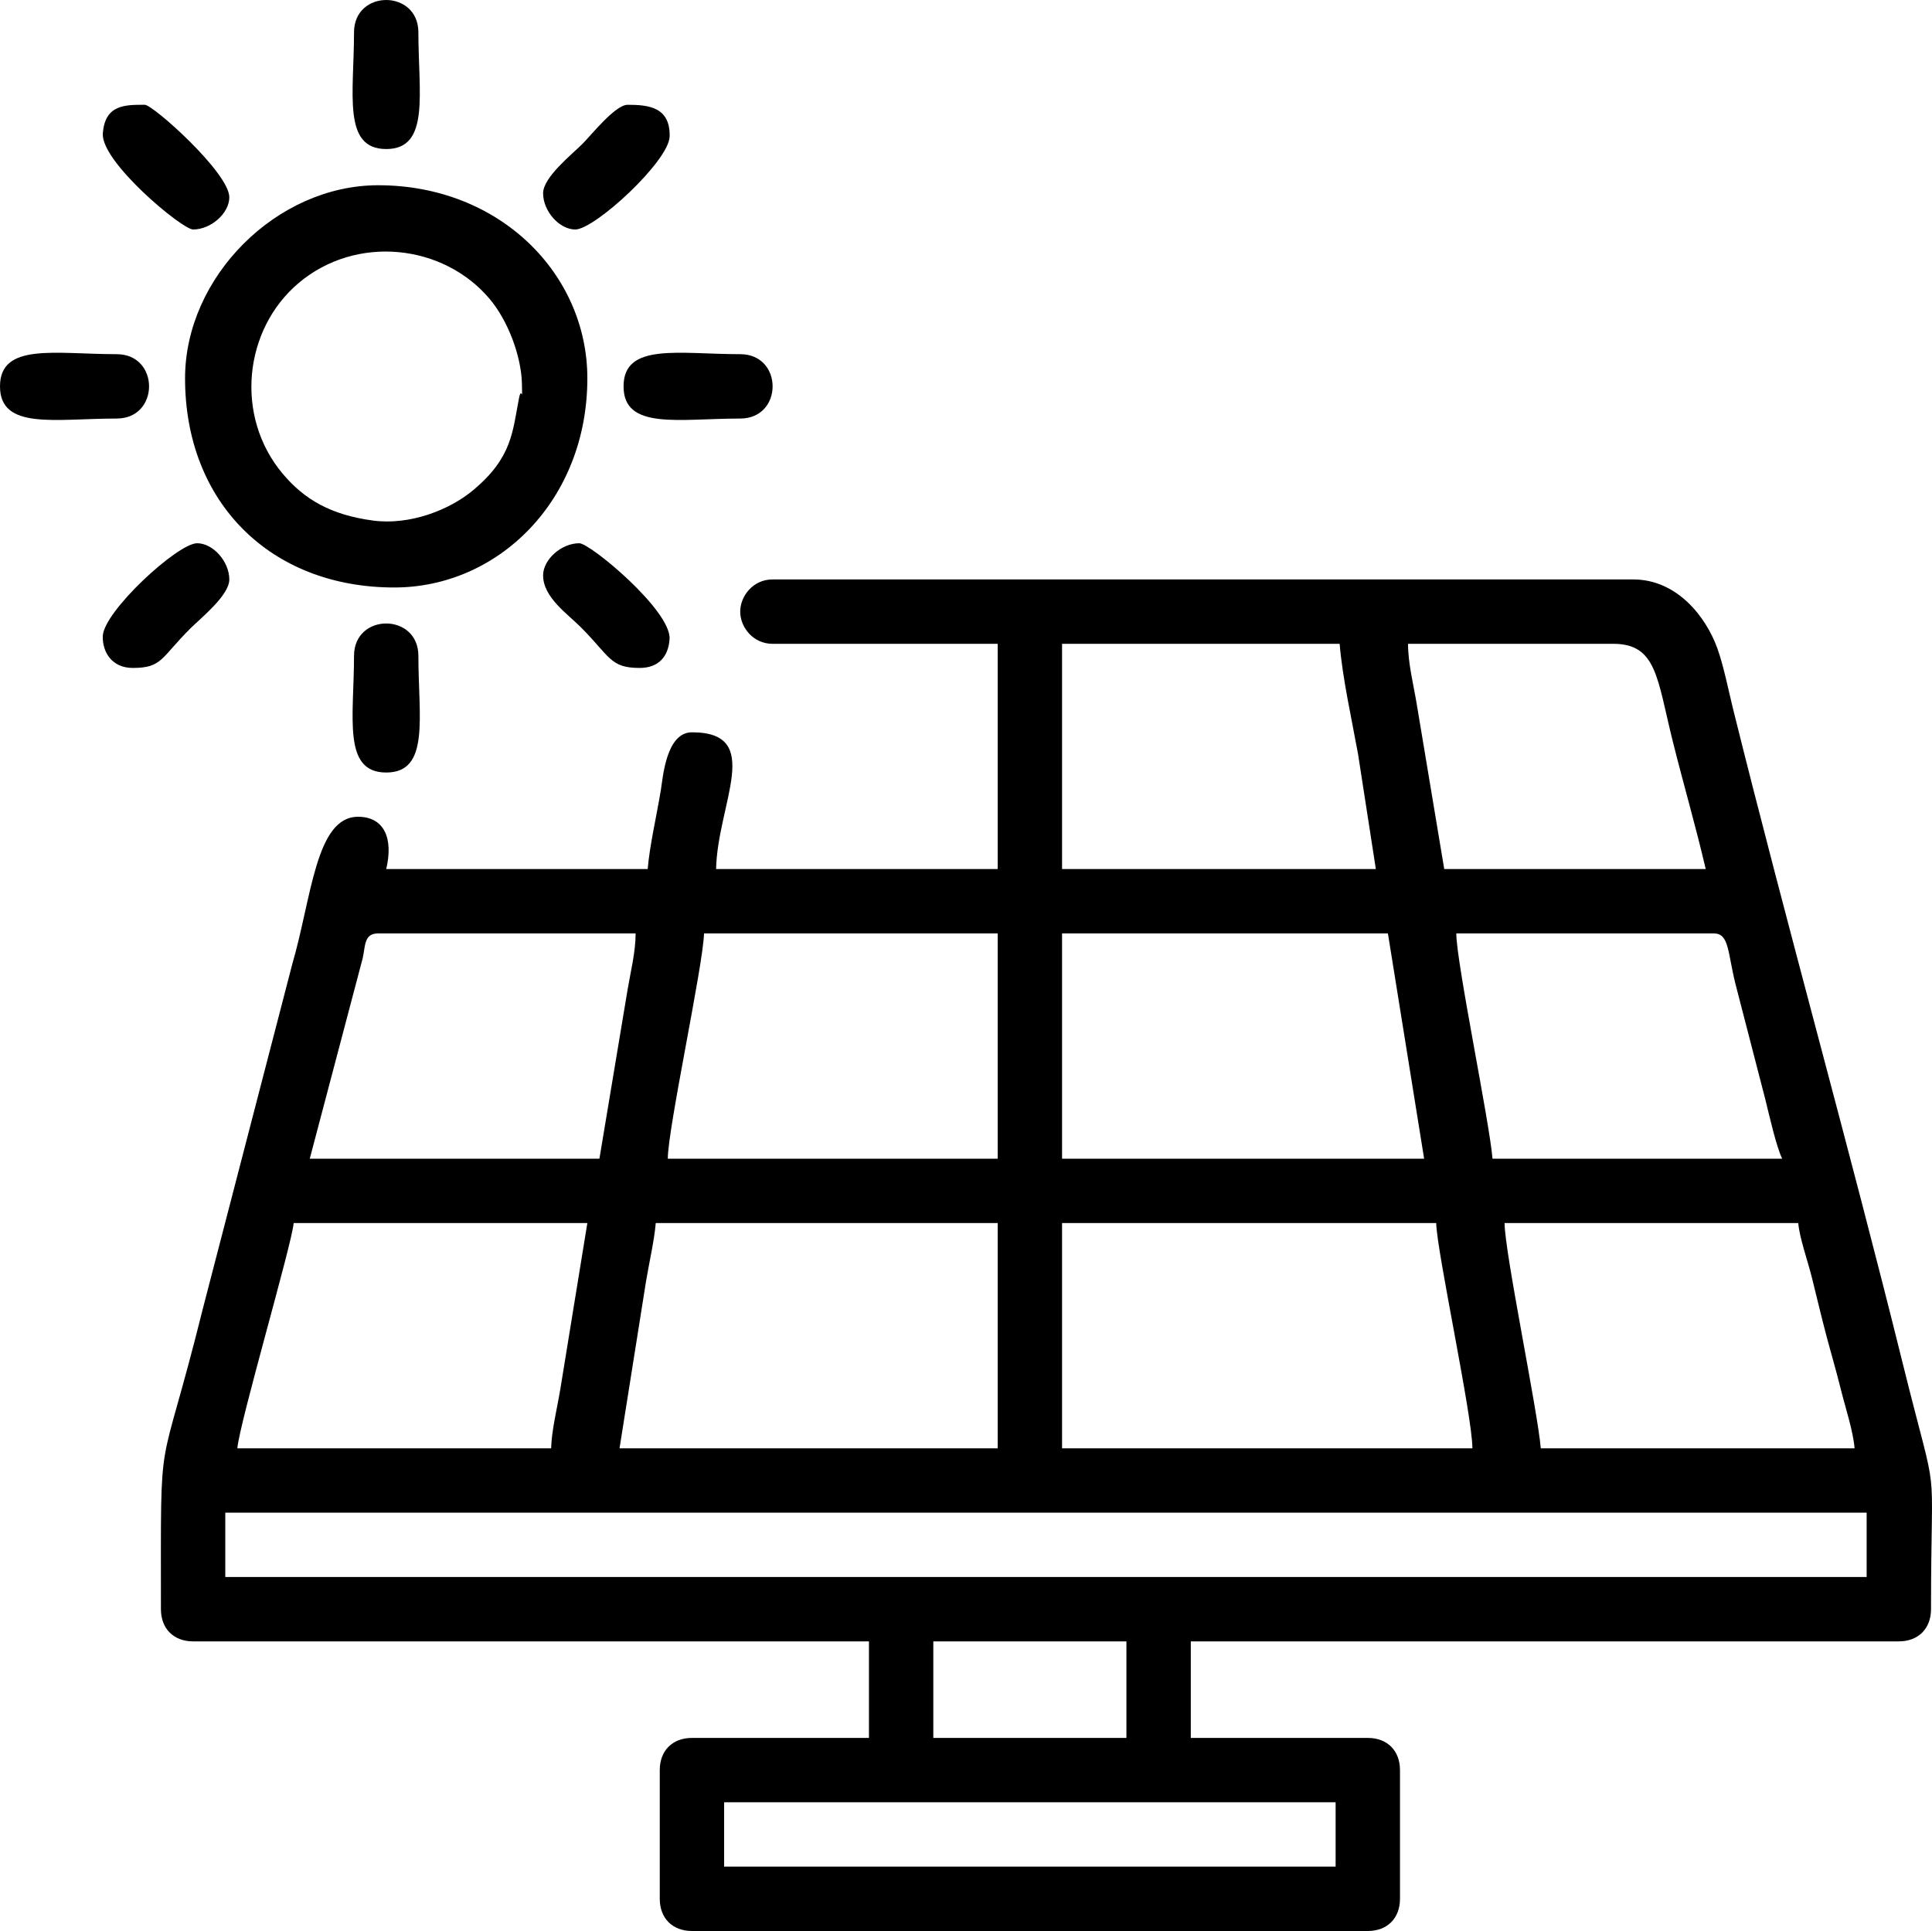 <?xml version="1.0" encoding="UTF-8"?>
<!DOCTYPE svg PUBLIC "-//W3C//DTD SVG 1.1//EN" "http://www.w3.org/Graphics/SVG/1.1/DTD/svg11.dtd">
<!-- Creator: CorelDRAW -->
<svg xmlns="http://www.w3.org/2000/svg" xml:space="preserve" width="100%" height="100%" version="1.1" style="shape-rendering:geometricPrecision; text-rendering:geometricPrecision; image-rendering:optimizeQuality; fill-rule:evenodd; clip-rule:evenodd"
viewBox="0 0 3176.64 3175.35"
 xmlns:xlink="http://www.w3.org/1999/xlink"
 xmlns:xodm="http://www.corel.com/coreldraw/odm/2003">
 <defs>
  <style type="text/css">
   <![CDATA[
    .fil0 {fill:black}
   ]]>
  </style>
 </defs>
 <g id="Слой_x0020_1">
  <path class="fil0" d="M1190.63 2963.68l1005.42 0 0 105.83 -1005.42 0 0 -105.83zm343.96 -264.59l317.5 0 0 158.76 -317.5 0 0 -158.76zm-1164.17 -211.66l2698.76 0 0 105.83 -2698.76 0 0 -105.83zm1375.84 -476.25l615.16 0c1.06,47.4 59.53,317.02 59.53,370.41l-674.69 0 0 -370.41zm-668.07 0l562.24 0 0 370.41 -621.78 0 43.48 -274.03c5.48,-32.81 13.64,-67.36 16.06,-96.38zm1395.68 0l482.86 0c2.03,24.37 15.4,61.43 22.5,89.95 8.6,34.51 15.31,63.39 23.76,95.3 7.91,29.87 15.46,54.95 23.85,88.6 7.61,30.5 20.12,67.95 22.5,96.56l-515.94 0c-5.16,-62.02 -59.53,-322.88 -59.53,-370.41zm-1567.66 370.41l-515.94 0c3.49,-41.95 89.71,-335.66 92.6,-370.41l482.87 0 -44.43 273.07c-5.18,31.15 -14.47,68.65 -15.1,97.34zm840.05 -846.67l535.78 0 59.54 370.42 -595.32 0 0 -370.42zm-588.7 0l482.87 0 0 370.42 -542.4 0c0,-49.65 58.38,-318.78 59.53,-370.42zm1236.93 0l423.34 0c25.48,0 22.54,30.45 35.72,83.34l48.93 189.2c6.78,27.33 18,77.47 27.8,97.88l-476.26 0c-5.16,-62.02 -59.53,-322.88 -59.53,-370.42zm-1408.91 370.42l-476.25 0 87.03 -329.68c4.55,-20.19 1.97,-40.74 25.42,-40.74l423.33 0c0,30.72 -8.49,64.09 -13.23,92.61l-46.3 277.81zm760.68 -846.67l456.41 0c4.73,56.8 19.86,123.89 30.28,181.39l29.25 189.03 -515.94 0 0 -370.42zm568.86 0l337.34 0c71.68,0 72.04,56.59 97.89,160.09 18.25,73.07 37.58,138.8 54.25,210.33l-429.95 0 -30.24 -181.43c-5.59,-33.41 -10.3,-61.62 -15.13,-90.7 -5.23,-31.45 -14.16,-66.29 -14.16,-98.29zm-1098.03 -52.92c0,26.04 21.58,52.92 52.92,52.92l370.42 0 0 370.42 -463.03 0c2.41,-108.21 79.65,-224.9 -39.68,-224.9 -42.39,0 -47.75,74.25 -51.05,94.48 -6.98,42.77 -18.45,91.22 -21.71,130.42l-429.95 0c11.97,-50 -2.94,-85.99 -46.31,-85.99 -69.67,0 -76.22,133.08 -108.17,242.4l-147.19 567.19c-73.59,296.12 -68.75,174.71 -68.75,493.49 0,31.99 20.92,52.91 52.92,52.91l1111.25 0 0 158.76 -291.04 0c-32,0 -52.92,20.92 -52.92,52.91l0 211.67c0,31.99 20.92,52.92 52.92,52.92l1111.25 0c32,0 52.92,-20.93 52.92,-52.92l0 -211.67c0,-31.99 -20.92,-52.91 -52.92,-52.91l-291.04 0 0 -158.76 1164.17 0c31.99,0 52.92,-20.92 52.92,-52.91 0,-271.51 14.97,-156.05 -46.32,-403.48 -88.63,-357.82 -190.59,-720.3 -279.14,-1076.86 -7.09,-28.53 -15.46,-70.9 -25.88,-99.79 -18.88,-52.35 -66.63,-113.21 -138.14,-113.21l-1415.53 0c-31.34,0 -52.92,26.88 -52.92,52.91zm-363.8 -350.57c-10.66,55.11 -11.24,97.01 -74.59,150.31 -39.73,33.43 -105.14,58.56 -165.39,50.51 -69.5,-9.28 -112.95,-34.77 -148.46,-76.97 -79.37,-94.33 -64.33,-237.45 26.46,-313.85 94.45,-79.47 237.54,-64.23 313.85,26.46 30.42,36.15 51.72,93.85 52.99,138.67 1.05,37.03 -0.41,1.89 -4.86,24.87zm-549.01 -33.07c0,203.84 140.32,343.96 343.96,343.96 171.39,0 317.5,-143.77 317.5,-343.96 0,-171.4 -143.77,-317.5 -343.96,-317.5 -166.78,0 -317.5,150.72 -317.5,317.5zm588.7 -304.27c0,29.49 26.78,59.53 52.91,59.53 32,0 154.21,-112.53 155.15,-153.01 1.12,-48.69 -35.43,-52.05 -69.16,-52.05 -20.22,0 -59.7,49.79 -74.41,64.5 -17.23,17.22 -64.49,54.63 -64.49,81.03zm0 628.38c0,35.91 40.32,63.48 61.18,84.34 49.36,49.35 48.75,67.8 97.57,67.8 30.89,0 47.22,-18.38 49.19,-47.36 3.16,-46.67 -130.45,-157.69 -148.41,-157.69 -29.5,0 -59.53,26.78 -59.53,52.91zm-674.69 152.14c48.23,0 46.05,-16.29 94.25,-64.49 17.23,-17.23 64.5,-54.64 64.5,-81.03 0,-29.5 -26.79,-59.53 -52.92,-59.53 -31.99,0 -154.21,112.52 -155.14,153 -0.6,25.74 14.8,52.05 49.31,52.05zm99.22 -720.99c29.49,0 59.53,-26.79 59.53,-52.92 0,-40.29 -125.58,-152.14 -138.91,-152.14 -31.6,0 -65.77,-0.86 -69.04,47.36 -3.16,46.68 130.45,157.7 148.42,157.7zm-317.51 257.97c0,72.32 91.16,52.91 191.83,52.91 71,0 71,-105.83 0,-105.83 -100.67,0 -191.83,-19.41 -191.83,52.92zm582.09 443.18c0,100.67 -19.41,191.82 52.92,191.82 72.32,0 52.91,-91.15 52.91,-191.82 0,-71.01 -105.83,-71.01 -105.83,0zm0 -1025.27c0,100.67 -19.41,191.82 52.92,191.82 72.32,0 52.91,-91.15 52.91,-191.82 0,-71 -105.83,-71 -105.83,0zm443.18 582.09c0,72.32 91.15,52.91 191.82,52.91 71,0 71,-105.83 0,-105.83 -100.67,0 -191.82,-19.41 -191.82,52.92z"/>
 </g>
</svg>
